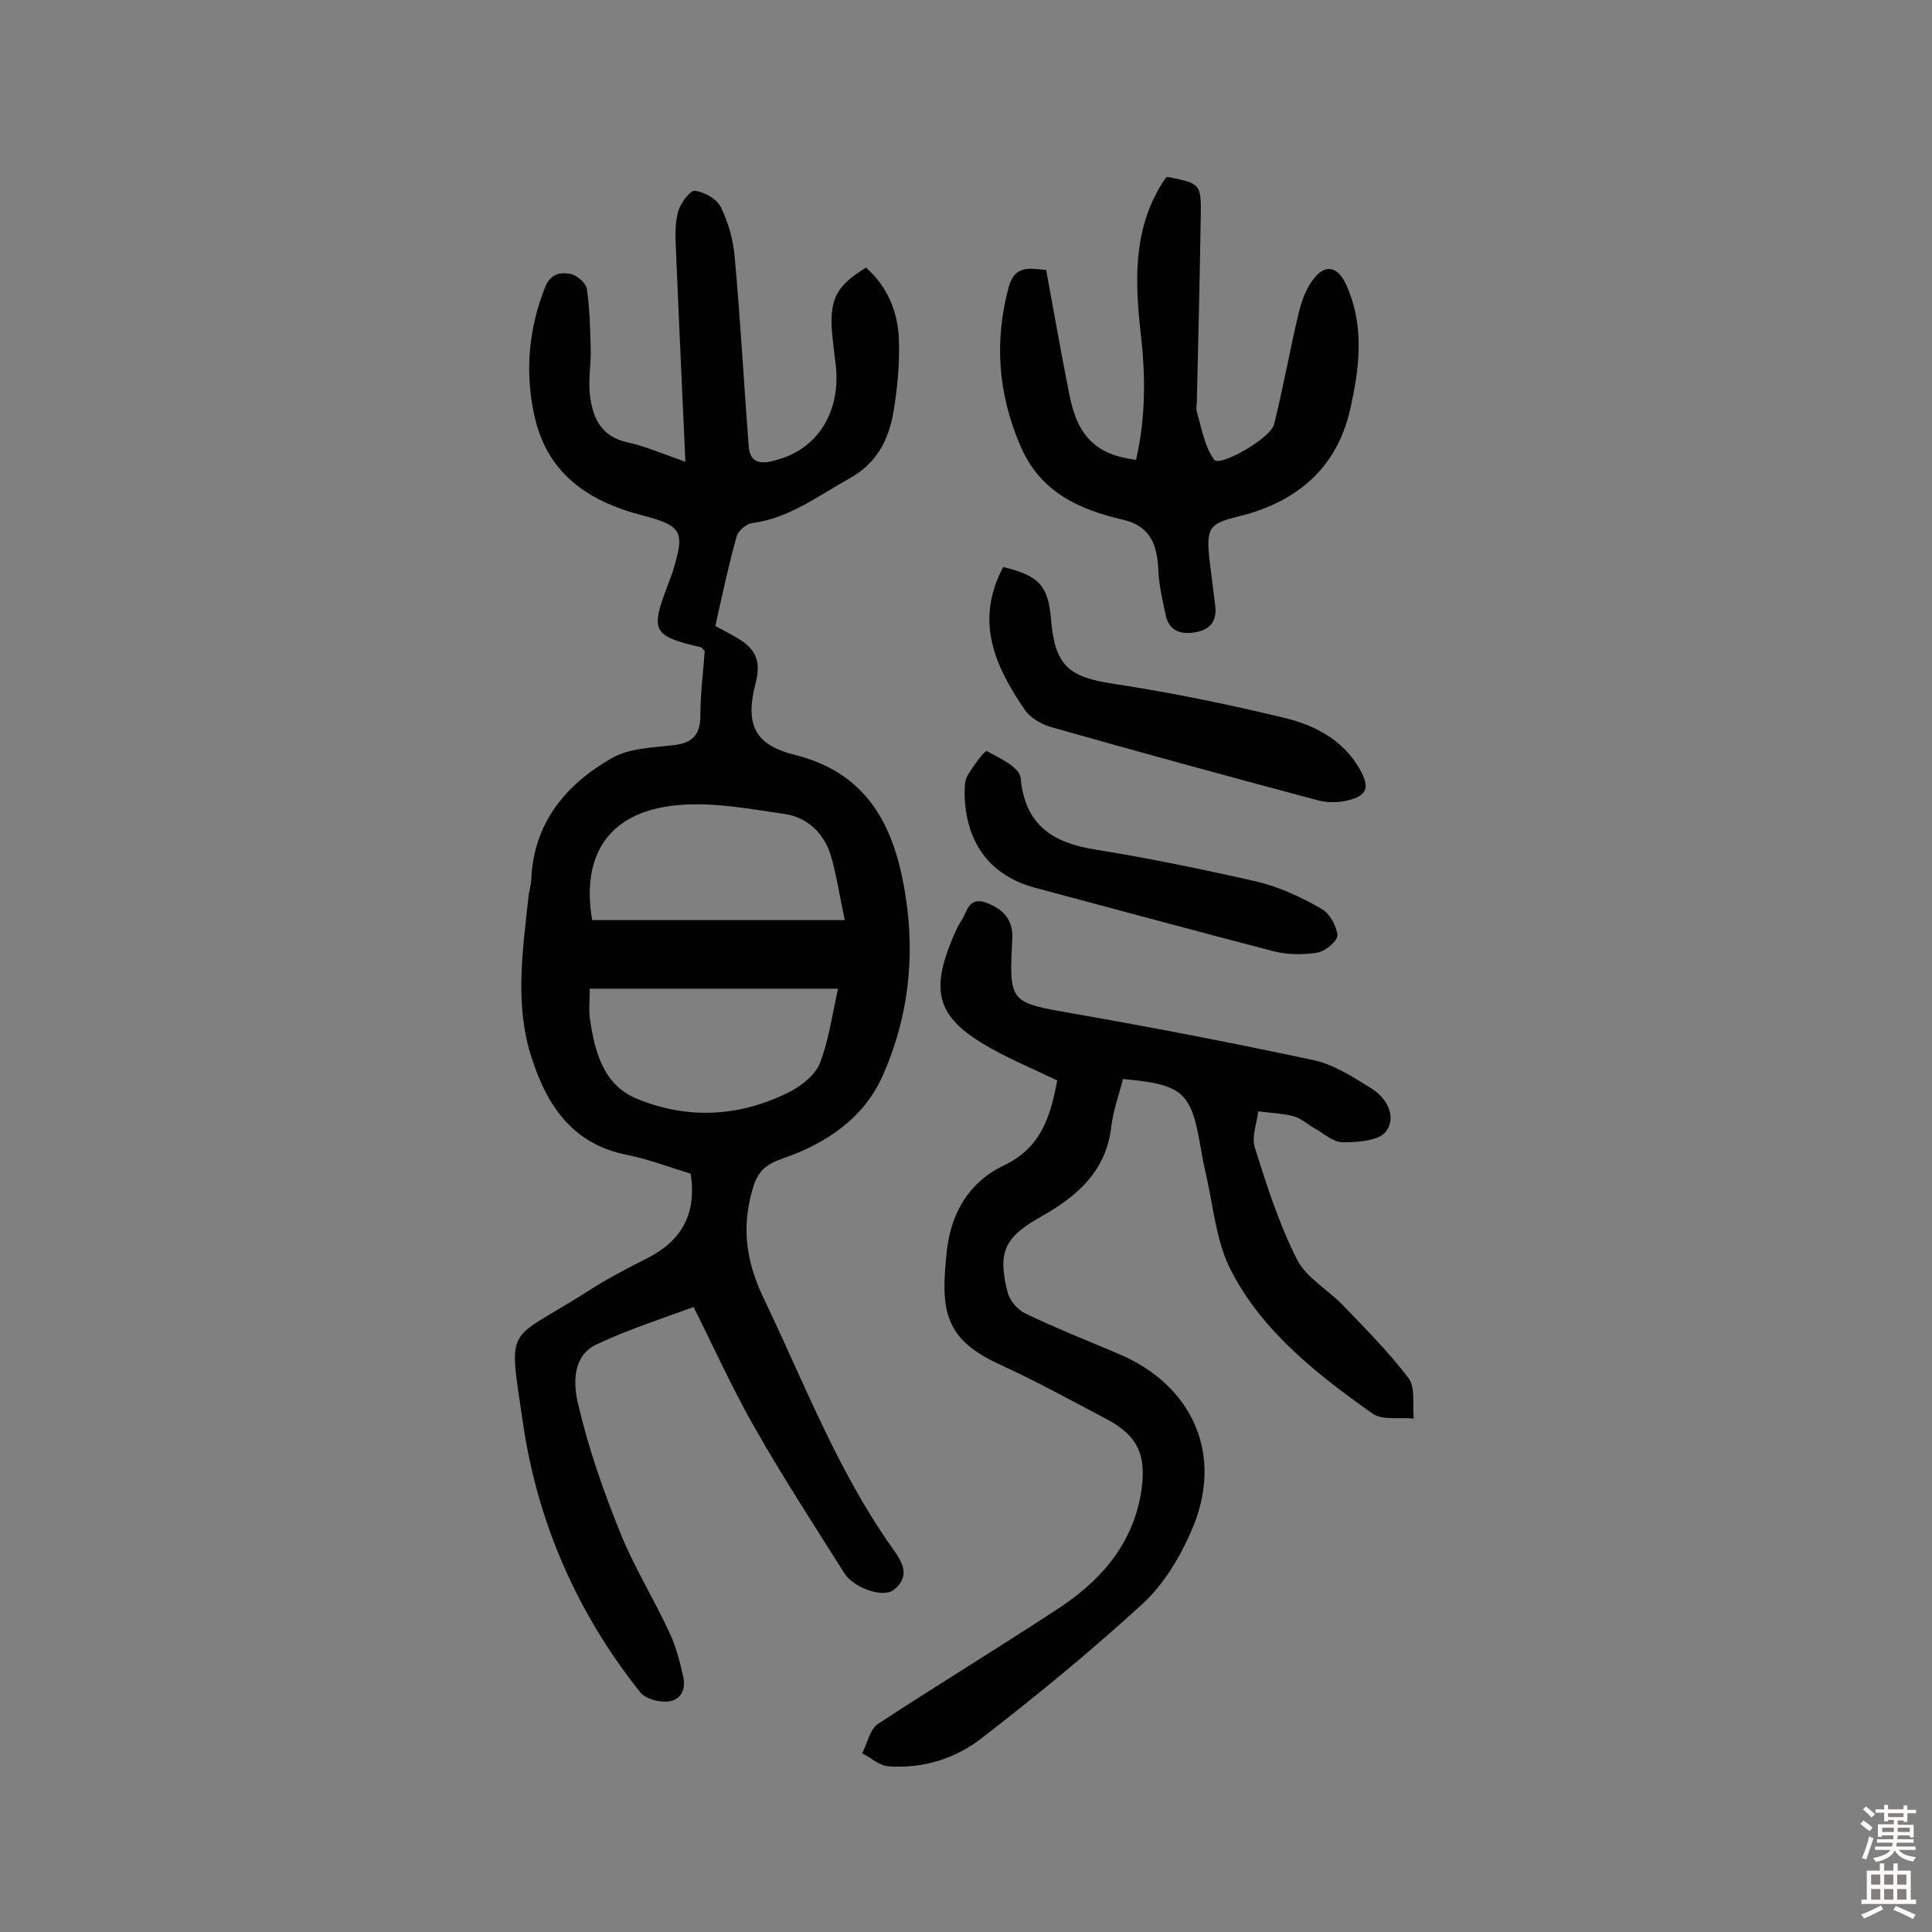 <svg enable-background="new 0 0 400 400" viewBox="0 0 400 400" xmlns="http://www.w3.org/2000/svg"><rect x="0" y="0" width="400" height="400" fill="#808080" stroke="none"/><g fill="#010102"><path d="m143 243c-4.3-1.3-8.7-3-13.2-3.9-11.2-2.2-16.5-10.1-19.7-20-3.6-11-1.9-22.1-.7-33.3.1-1.3.6-2.6.6-3.8.5-11.7 7.2-19.6 16.6-25 3.6-2.1 8.4-2.2 12.7-2.7 3.9-.4 5.7-2 5.7-6.1 0-4.5.6-9 .9-13.4-.4-.4-.5-.7-.8-.8-9.9-2.3-10.5-3.3-6.9-12.7.3-.9.7-1.8 1-2.7 2.6-8.4 2.3-9.7-6.2-11.9-11.7-3-20.1-9.1-22.5-21.3-1.8-8.7-1-17.4 2.3-25.8 1.1-2.9 3.1-3.3 5.3-2.9 1.4.3 3.2 1.9 3.4 3.1.6 4.1.7 8.3.8 12.4.1 3.1-.5 6.2-.2 9.2.5 4.9 2.2 9 7.9 10.2 3.6.8 7 2.3 11.9 4-.7-15.7-1.4-30.4-2-45-.1-2.4-.1-4.9.6-7.1.5-1.6 2.5-4.2 3.4-4 2 .3 4.6 1.7 5.4 3.5 1.5 3.1 2.5 6.7 2.8 10.1 1.2 13.1 1.9 26.1 2.9 39.2.3 4.4 3.6 3.6 6.2 2.8 8.4-2.4 13-10.3 11.8-19.8-.3-2.4-.6-4.8-.8-7.3-.3-6.3 1.1-8.9 7.1-12.6 4.4 3.9 6.6 9.1 6.8 14.8.2 5-.3 10.1-1.1 15-1 5.8-3.4 10.7-9.2 13.9-6.5 3.6-12.4 8.2-20.1 9.2-1.2.2-2.9 1.6-3.2 2.8-1.7 6.1-3 12.2-4.4 18.5 1.9 1 3.6 1.9 5.2 2.9 3.3 2.1 4.2 4.7 3.2 8.7-2.3 8.7-.4 13 8.1 15.1 13.6 3.4 19.6 12.8 22.2 25.4 2.9 14 1.8 27.8-4 40.9-3.9 8.9-11.7 14.1-20.6 17.2-3.8 1.3-5.4 2.7-6.5 6.8-2.3 8.2-1 15.3 2.7 22.8 8.2 17.2 15.1 35.2 26.2 50.9 2 2.8 4.2 5.9.4 8.9-2.3 1.7-8.3-.5-10.2-3.5-6.3-10-12.8-20-18.6-30.2-4.5-7.9-8.3-16.3-12.6-24.9-6.5 2.4-13.4 4.6-20 7.7-5.2 2.4-4.9 8.3-3.9 12.4 2.1 9.1 5.2 17.9 8.7 26.6 2.8 7 6.9 13.6 10.1 20.5 1.4 2.9 2.2 6 2.9 9.1.7 2.7-.3 5.2-3.3 5.4-1.9.1-4.5-.6-5.6-2-13-16.3-21.2-35.1-24.2-55.5-3.1-21.2-3.6-16.6 13.3-27.4 3.7-2.4 7.5-4.4 11.4-6.4 7.3-3.4 11.4-8.7 10-18zm-20.9-38.3c0 2.4-.2 4.2 0 6 1 6.9 2.7 13.9 9.8 16.8 10.7 4.4 21.6 3.7 31.9-1.6 2.4-1.3 5.1-3.5 6-5.9 1.8-4.7 2.5-9.9 3.7-15.3-17.3 0-34.1 0-51.4 0zm52.8-14.2c-1.1-5.1-1.7-9.4-2.9-13.4-1.4-4.6-4.8-7.9-9.7-8.6-6.9-1-13.8-2.3-20.7-1.9-15.7.9-21.3 10.5-19 23.9z"/><path d="m218.9 223.7c-5.4-2.6-10.8-4.8-15.7-7.8-8.8-5.4-10.3-10.5-6.6-20.1.7-1.8 1.4-3.6 2.5-5.3 1.2-1.8 1.4-4.9 5.1-3.6 3.5 1.3 5.5 3.5 5.4 7.2-.7 13.7-.7 13.4 12.9 15.8 16.6 2.9 33.1 6.1 49.5 9.6 4.1.9 8 3.4 11.7 5.7 3.4 2 5.5 5.9 3.3 9-1.4 2-5.9 2.3-9 2.3-2 0-4-1.9-6-3-1.4-.8-2.7-2-4.2-2.4-2.4-.6-4.9-.7-7.3-1-.3 2.5-1.4 5.3-.7 7.5 2.5 7.9 5 15.8 8.7 23.1 1.9 3.8 6.4 6.3 9.5 9.5 4.7 4.9 9.5 9.7 13.6 15.1 1.5 2 .8 5.5 1.1 8.4-2.9-.3-6.4.4-8.5-1-11.4-8.1-22.6-16.8-29.2-29.4-3.3-6.2-3.8-13.9-5.5-21-.4-1.7-.7-3.5-1-5.2-1.9-11-3.7-12.6-16-13.7-.8 3.2-2 6.4-2.4 9.7-1 9.3-7 14.5-14.4 18.7-7.7 4.3-9.2 7.3-7.1 15.7.4 1.7 2 3.6 3.6 4.4 6.4 3.1 13.1 5.7 19.6 8.5 14.6 6.2 22 20.4 14.8 36.7-2.4 5.5-5.8 11.1-10.2 15.1-10.6 9.7-21.8 18.9-33.2 27.7-5.4 4.2-12.1 6.3-19.2 5.8-1.9-.1-3.7-1.8-5.5-2.7 1.1-2.1 1.6-5 3.3-6.1 12.2-8 24.7-15.6 36.9-23.6 8.8-5.7 15.6-13.1 17.5-24 1.3-7.8-.4-12-7.3-15.6-7.2-3.8-14.3-7.7-21.7-11.1-11.7-5.3-12.5-11.2-11.2-23.3.8-8 4.5-14.4 11.6-17.9 8.1-3.7 9.9-10.5 11.3-17.7z"/><path d="m216.6 55.9c1.6 8.7 3.1 17.3 4.8 25.8 1.7 8.7 5.6 12.5 13.8 13.5 2-8.6 2-17.2 1-25.9-1.2-10.8-1.7-21.4 4.3-31.2.3-.5.7-1.1 1.1-1.5 7 1.4 7.1 1.4 7 8.3-.2 12.7-.5 25.3-.8 38 0 .8-.2 1.7 0 2.4 1 3.4 1.6 7.2 3.6 9.9 1.1 1.5 11.7-4.4 12.4-7.4 1.9-7.7 3.3-15.5 5.1-23.1.6-2.4 1.5-5 3.1-7 2.4-3.1 4.9-2.5 6.6 1 4 8.6 2.9 17.5.9 26.2-2.8 12.2-11.2 19.1-23 22-6.1 1.5-6.8 2.3-6.1 8.9.4 3.2.8 6.4 1.2 9.6s-1.1 5-4.1 5.5c-2.8.5-5.3-.1-6.1-3.3-.7-3.3-1.5-6.6-1.6-10-.3-5.1-1.8-8.7-7.3-10-9.1-2.1-17.1-5.7-21.2-15.2-4.7-10.9-5.5-21.8-2.4-33.2 1.3-4.2 4-3.7 7.7-3.3z"/><path d="m207.7 117.4c7.5 1.8 9.3 3.9 9.9 10.8.8 9.6 3.6 12 13.1 13.4 11.8 1.8 23.5 4.2 35.1 7 6.3 1.5 12.2 4.5 15.7 10.6 2.2 3.9 1.6 5.6-2.8 6.6-2 .4-4.2.4-6.2-.2-18.4-4.9-36.7-9.9-55-15.1-2-.6-4.2-1.9-5.3-3.5-6.1-8.9-10.5-18.3-4.5-29.6z"/><path d="m199.7 164c.1-.6-.1-2.2.6-3.4 1.1-1.9 3.6-5.3 4-5.1 2.6 1.4 6.8 3.4 7 5.5.9 9.9 6.7 13.5 15.5 14.9 11.2 1.8 22.3 4.1 33.3 6.6 4.7 1.1 9.2 3.2 13.4 5.6 1.7.9 3.2 3.5 3.4 5.5.1 1.1-2.4 3.3-4 3.6-2.9.5-6.1.5-9-.2-16.6-4.3-33.1-8.8-49.6-13.2-9.3-2.5-14.5-9.3-14.6-19.8z"/></g><path d="m385.2 377.6.6-.7c.6.4 1.3.9 1.9 1.5l-.6.7c-.8-.5-1.4-1-1.9-1.5zm.3 7.1c.6-1.4 1.1-2.9 1.5-4.5.3.1.6.3.9.4-.5 1.4-1 2.9-1.5 4.4zm.2-10.1.6-.6c.7.5 1.3 1.1 1.9 1.6l-.7.7c-.6-.6-1.2-1.2-1.8-1.7zm8.4-.8h.8v.9h1.8v.7h-1.8v1.8h-.8v-.3h-1.2v.9h3.3v2.6h-.8v-.4h-2.5c0 .3 0 .6-.1.8h3.4v.7h-3.5c0 .3-.1.6-.1.8h4v.7h-3.5c.7.9 1.9 1.3 3.6 1.5-.2.2-.4.5-.6.9-1.9-.3-3.2-1.1-3.8-2.3-.5 1.1-1.8 2-3.9 2.4-.2-.3-.4-.5-.6-.8 1.9-.4 3.1-.9 3.6-1.7h-3.2v-.7h3.5c.1-.2.1-.5.2-.8h-3.3v-.7h3.4c0-.2 0-.5 0-.8h-2.4v.3h-.8v-2.6h3.3v-.9h-1.2v.3h-.8v-1.8h-1.8v-.7h1.8v-.9h.8v.9h3.2zm-4.4 5.5h2.4c0-.3 0-.6 0-.9h-2.4zm1.2-3.1h3.2v-.8h-3.2zm4.4 2.2h-2.4v.9h2.5v-.9z" fill="#fcfbfa"/><path d="m389.2 385.8h.9v1.5h1.9v-1.5h.9v1.5h2.7v6h1.1v.9h-11.3v-.9h1.1v-6h2.7zm.2 8.7.5.8c-1.2.6-2.5 1.3-4 1.9-.2-.3-.3-.6-.6-.8 1.6-.6 3-1.3 4.1-1.9zm-2-4.3h1.9v-2.1h-1.9zm0 3.1h1.9v-2.2h-1.9zm2.7-3.1h1.9v-2.1h-1.9zm0 3.1h1.9v-2.2h-1.9zm2.4 1.3c1.4.6 2.7 1.2 4.1 1.8l-.5.9c-1.5-.7-2.8-1.4-4.1-1.9zm2.2-6.5h-1.9v2.1h1.9zm-1.9 5.2h1.9v-2.2h-1.9z" fill="#fcfbfa"/></svg>